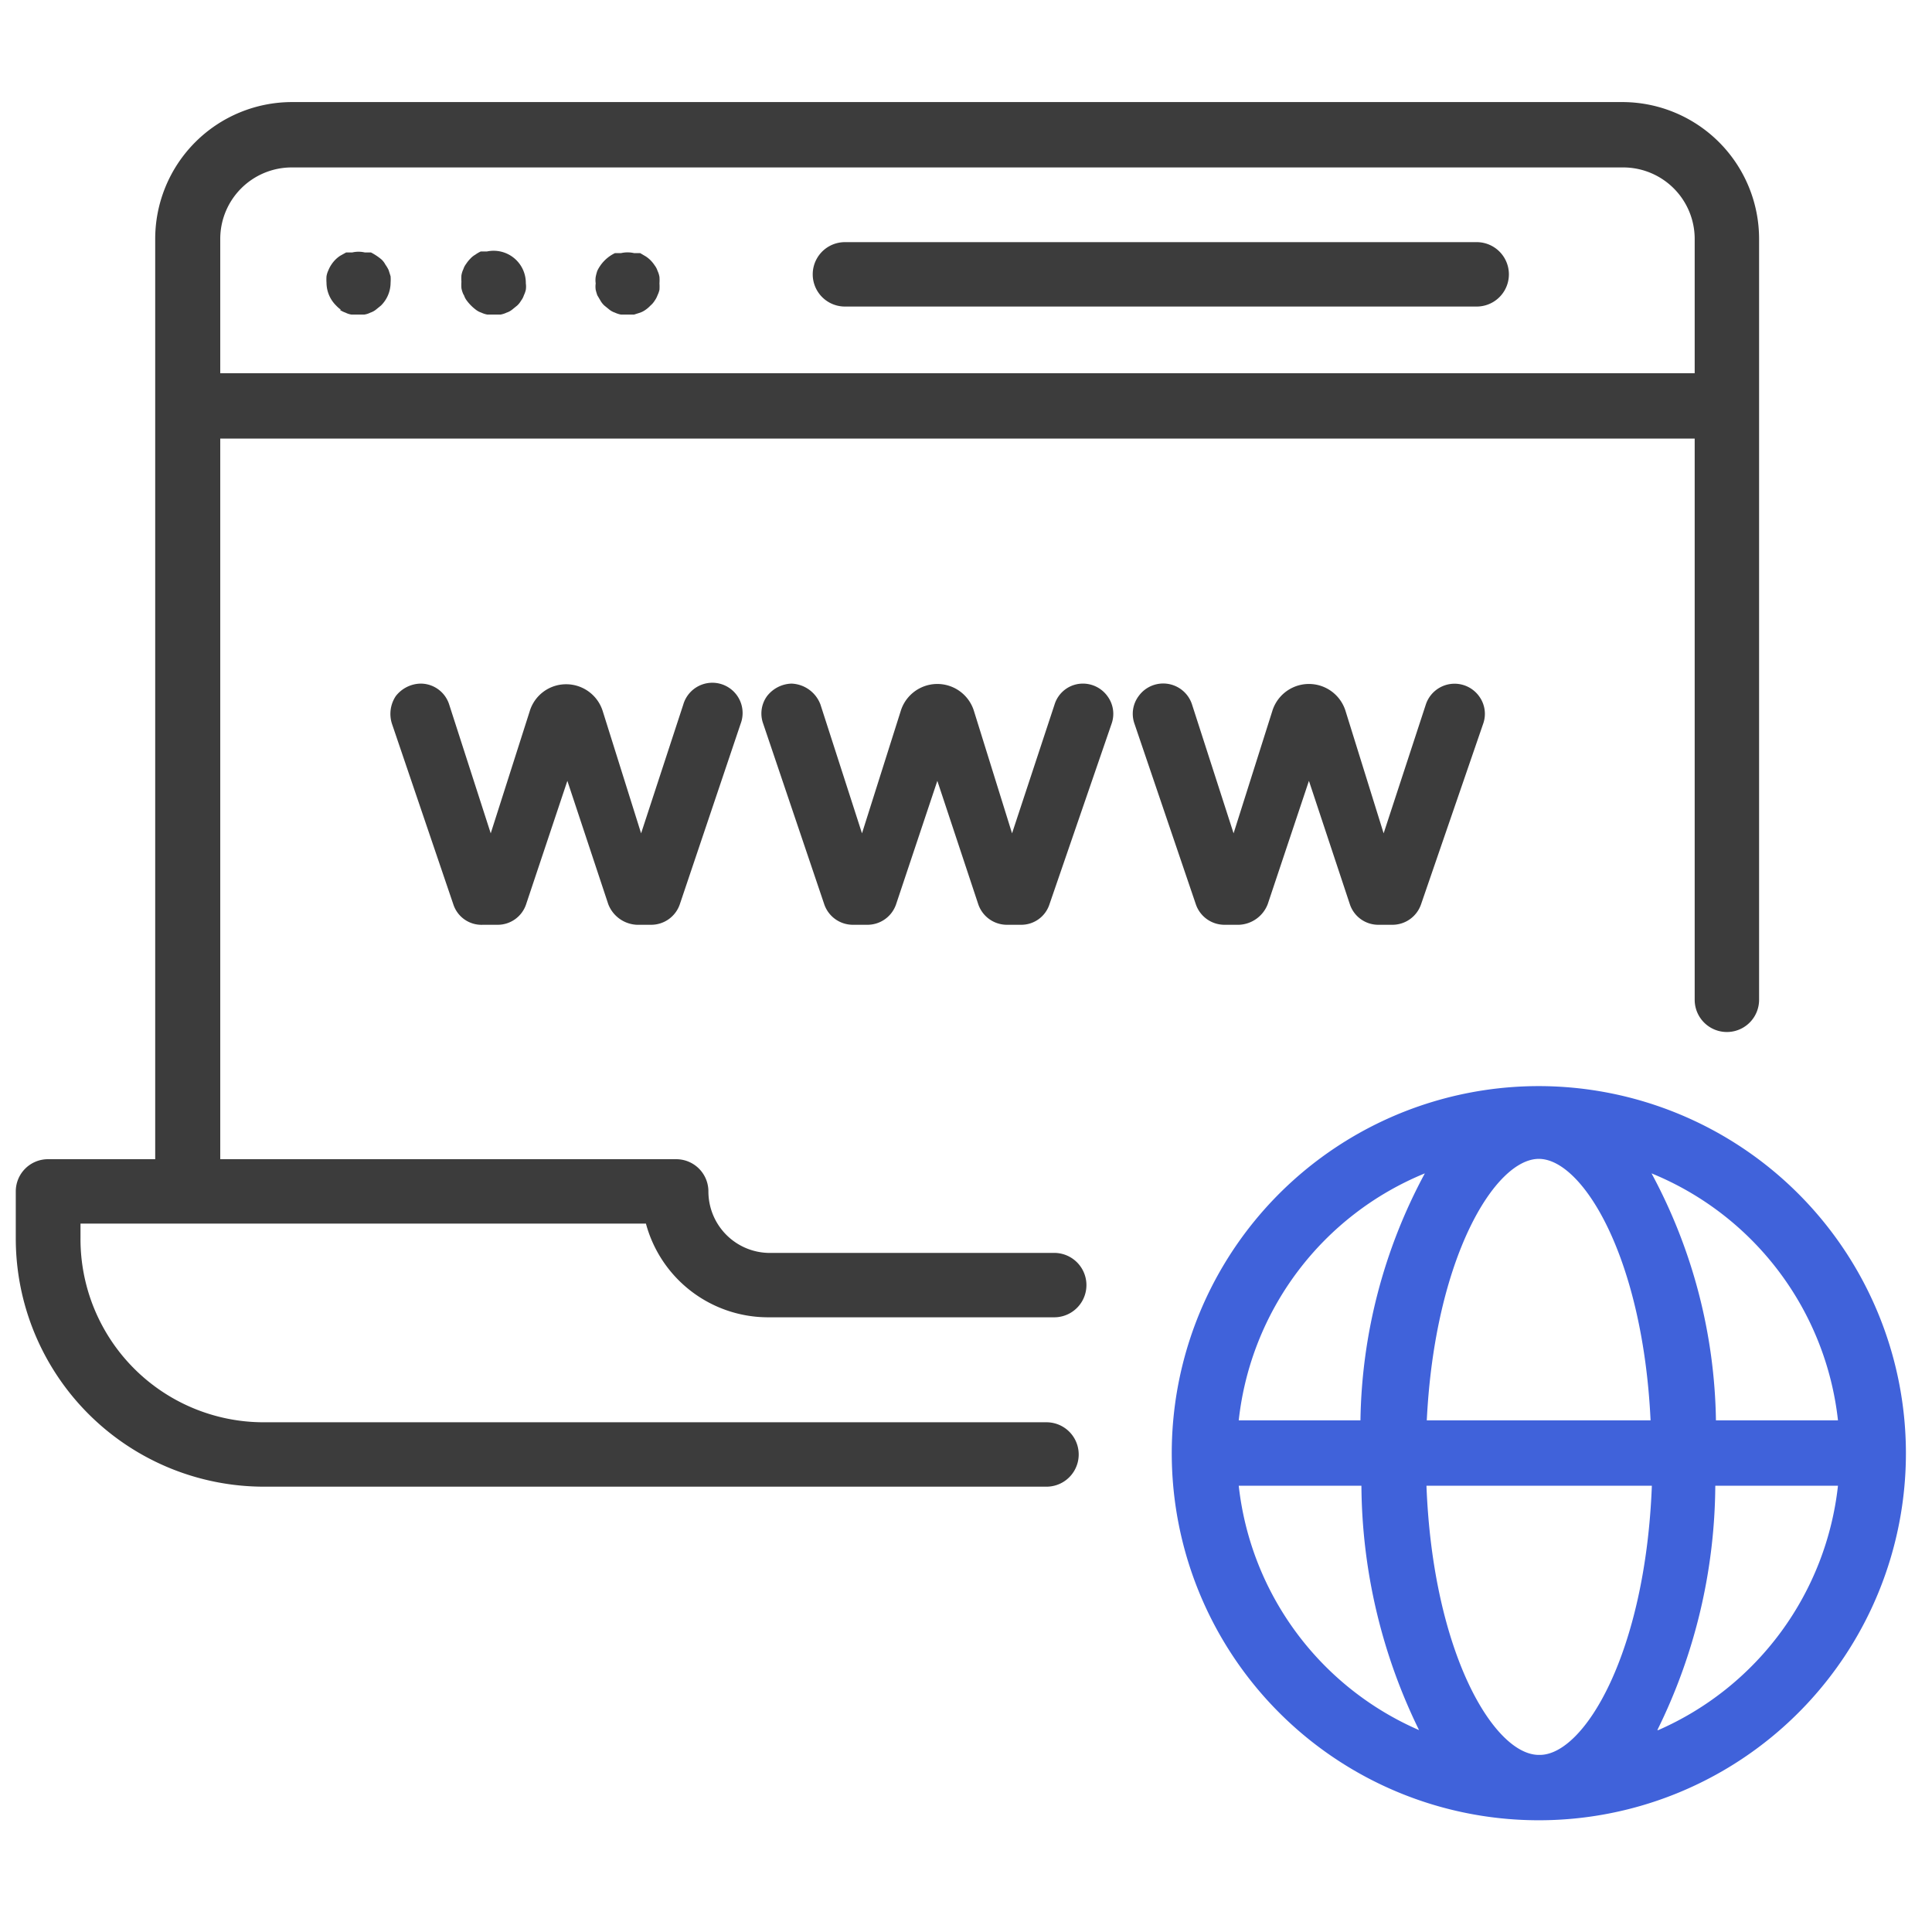 <svg xmlns="http://www.w3.org/2000/svg" width="60" height="60" xmlns:v="https://vecta.io/nano"><path d="M47.79 33.73a11.4 11.4 0 1 0 11.4 11.39 11.41 11.41 0 0 0-11.4-11.39zm9.32 10.38h-3.82a16.66 16.66 0 0 0-2-7.67 9.4 9.4 0 0 1 5.79 7.67zM47.79 54.5c-1.39 0-3.29-3.16-3.49-8.36h7c-.2 5.2-2.1 8.36-3.48 8.36zm-3.48-10.39c.25-5.06 2.12-8.12 3.48-8.12s3.23 3.06 3.47 8.12zm-.06-7.67a16.66 16.66 0 0 0-2 7.67h-3.78a9.39 9.39 0 0 1 5.78-7.67zm-5.78 9.7h3.81a17.49 17.49 0 0 0 1.79 7.59 9.4 9.4 0 0 1-5.6-7.59zm13 7.59a17.35 17.35 0 0 0 1.8-7.59h3.81a9.41 9.41 0 0 1-5.58 7.59z" fill="#4062da"/><path d="M15 28.72h.45a.93.93 0 0 0 .89-.64l1.28-3.83 1.27 3.83a1 1 0 0 0 .89.64h.44a.94.94 0 0 0 .89-.63L23 22.48a.94.94 0 1 0-1.78-.6l-1.31 4-1.19-3.79a1.19 1.19 0 0 0-1.14-.84 1.18 1.18 0 0 0-1.13.84l-1.21 3.79-1.29-4a.93.93 0 0 0-.89-.65 1 1 0 0 0-.77.39 1 1 0 0 0-.12.85l1.91 5.62h0a.92.92 0 0 0 .92.63zm18.64-7.49a.92.92 0 0 0-.89.65l-1.32 4-1.18-3.79a1.19 1.19 0 0 0-2.28 0l-1.2 3.79-1.29-4a1 1 0 0 0-.9-.65 1 1 0 0 0-.76.39.92.92 0 0 0-.12.85l1.9 5.62h0a.94.94 0 0 0 .89.63h.45a.94.94 0 0 0 .89-.64l1.28-3.83 1.27 3.83a.94.94 0 0 0 .89.64h.44a.92.92 0 0 0 .88-.63l1.93-5.61a.92.92 0 0 0-.12-.85.94.94 0 0 0-.76-.4zm3.5 6.86a.94.94 0 0 0 .89.63h.45a1 1 0 0 0 .89-.64l1.28-3.83 1.27 3.83a.93.93 0 0 0 .89.64h.43a.94.94 0 0 0 .89-.63l1.93-5.61a.92.92 0 0 0-.12-.85.94.94 0 0 0-1.66.25l-1.31 4-1.18-3.79a1.19 1.19 0 0 0-2.28 0l-1.2 3.79-1.29-4a.94.94 0 0 0-1.66-.26.92.92 0 0 0-.13.85l1.91 5.62zM20.06 38a3.93 3.93 0 0 0 3.79 2.91h8.89a1 1 0 0 0 0-2h-8.89A1.91 1.91 0 0 1 22 37a1 1 0 0 0-1-1H6.84V13.62h45.79v17.43a1 1 0 0 0 2 0V7.42a4.25 4.25 0 0 0-4.23-4.25H9.07a4.25 4.25 0 0 0-4.25 4.25V36H1.49a1 1 0 0 0-1 1v1.46a7.71 7.71 0 0 0 7.7 7.71H32.5a1 1 0 0 0 0-2H8.18a5.69 5.69 0 0 1-5.68-5.74V38zM9.07 5.2H50.4a2.22 2.22 0 0 1 2.23 2.22v4.17H6.84V7.42A2.22 2.22 0 0 1 9.07 5.2zm1.48 4.42a.76.76 0 0 0 .18.09.6.6 0 0 0 .19.06h.19.2a.6.6 0 0 0 .19-.06.56.56 0 0 0 .17-.09l.16-.13a1 1 0 0 0 .3-.71 1.36 1.36 0 0 0 0-.2l-.06-.19a1 1 0 0 0-.1-.17.61.61 0 0 0-.12-.16 1.78 1.78 0 0 0-.33-.22h-.19a.86.86 0 0 0-.39 0h-.19l-.18.1a.88.88 0 0 0-.15.12 1 1 0 0 0-.13.16.91.91 0 0 0-.09.17.7.7 0 0 0-.06.19 1.36 1.36 0 0 0 0 .2 1 1 0 0 0 .3.71.93.93 0 0 0 .15.13zm3.86-.45a.56.56 0 0 0 .09.17 1.39 1.39 0 0 0 .28.28.56.56 0 0 0 .17.09.7.7 0 0 0 .19.06h.2.2a.7.7 0 0 0 .19-.06.56.56 0 0 0 .17-.09l.16-.13a.61.61 0 0 0 .12-.15.56.56 0 0 0 .09-.17.82.82 0 0 0 .06-.17.71.71 0 0 0 0-.2 1 1 0 0 0-1.21-.99h-.19a1 1 0 0 0-.17.1.61.61 0 0 0-.15.12 1 1 0 0 0-.13.16.56.56 0 0 0-.09.17.7.7 0 0 0-.06.19 1.36 1.36 0 0 0 0 .2 1.5 1.5 0 0 0 0 .2.82.82 0 0 0 .06.19zm4.14 0l.1.17a.61.61 0 0 0 .12.15l.16.13a.56.56 0 0 0 .17.09.7.7 0 0 0 .19.06h.2.2l.19-.06a.7.7 0 0 0 .17-.09.93.93 0 0 0 .15-.13.64.64 0 0 0 .13-.15.7.7 0 0 0 .09-.17.82.82 0 0 0 .06-.17 1.5 1.5 0 0 0 0-.2 1.36 1.36 0 0 0 0-.2.7.7 0 0 0-.06-.19.56.56 0 0 0-.09-.17 1 1 0 0 0-.13-.16.88.88 0 0 0-.15-.12l-.17-.1h-.19a.9.9 0 0 0-.4 0h-.19a1.17 1.17 0 0 0-.55.55 1.33 1.33 0 0 0-.05.19.68.68 0 0 0 0 .2.71.71 0 0 0 0 .2 1.8 1.8 0 0 0 .05.17zm7.69.35h19.62a1 1 0 0 0 0-2H26.24a1 1 0 1 0 0 2z" fill="#3c3c3c"/></svg>